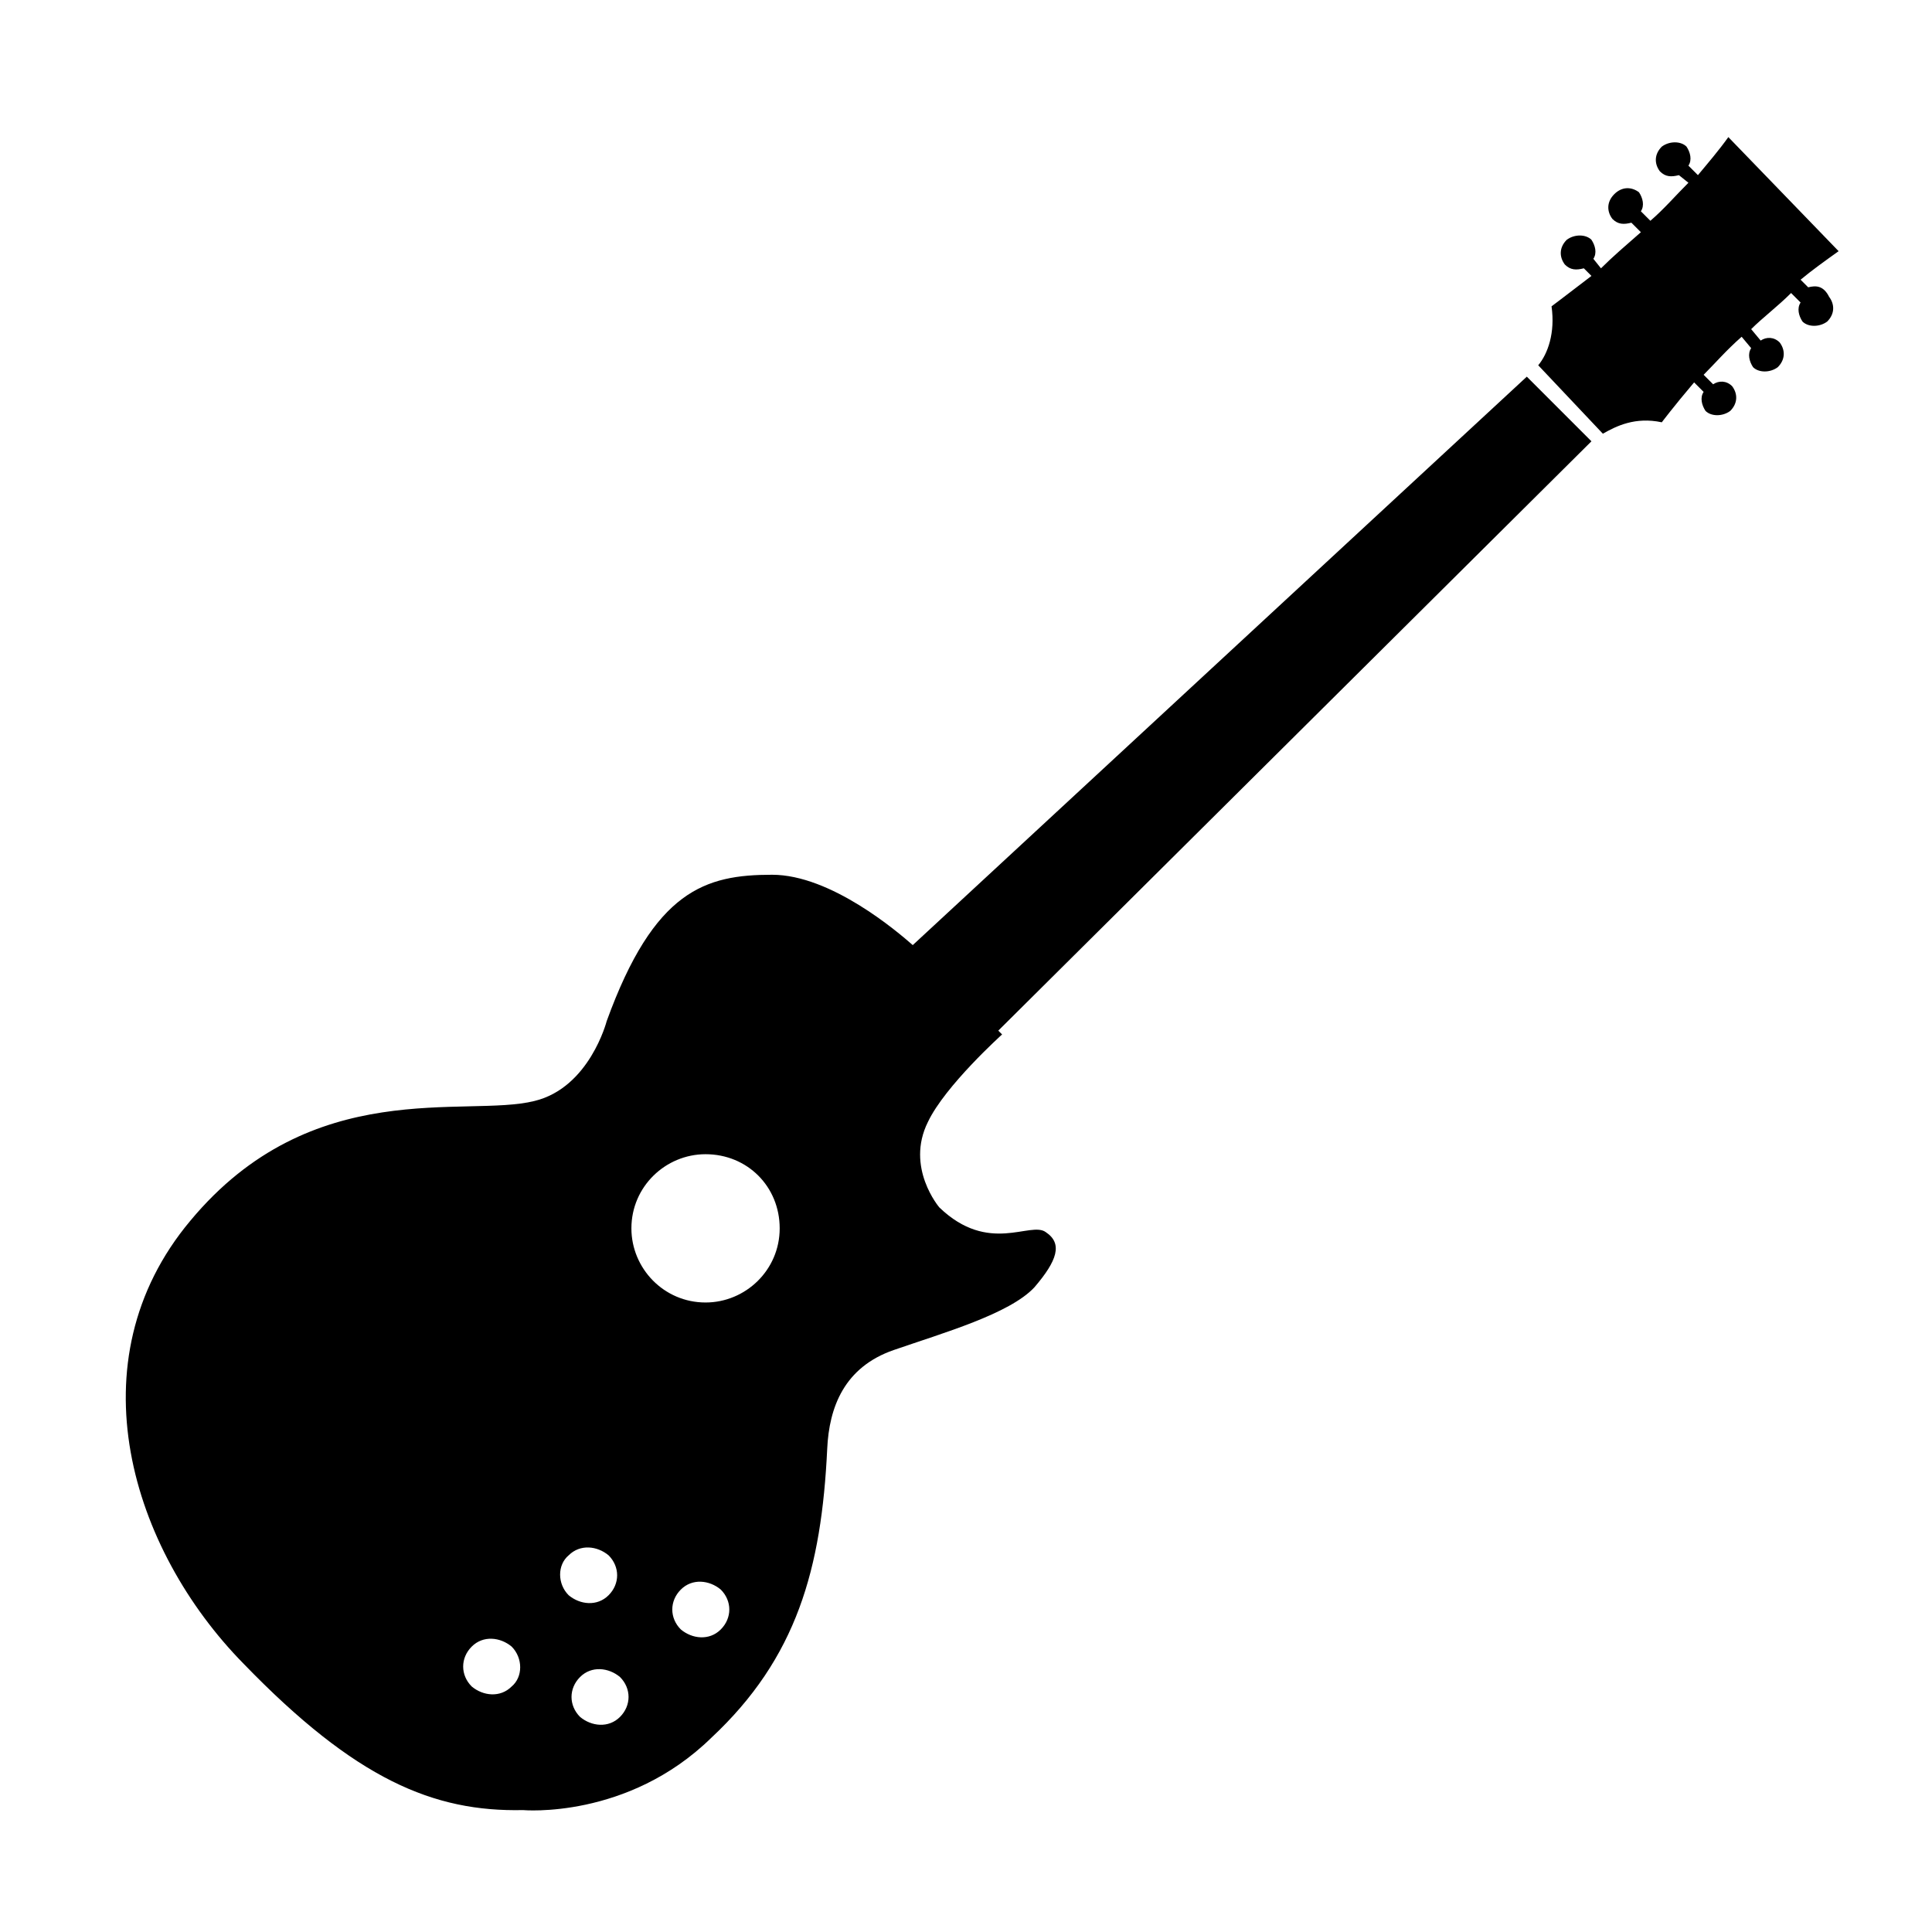 <?xml version="1.0" encoding="UTF-8"?>
<!-- Uploaded to: SVG Repo, www.svgrepo.com, Generator: SVG Repo Mixer Tools -->
<svg fill="#000000" width="800px" height="800px" version="1.1" viewBox="144 144 512 512" xmlns="http://www.w3.org/2000/svg">
 <g>
  <path d="m623.19 220.14-2.016-2.016c3.023-2.519 6.551-5.039 10.078-7.559l-29.223-30.23c-2.519 3.527-5.543 7.055-8.062 10.078l-2.519-2.516c1.008-1.512 0.504-3.527-0.504-5.039-1.512-1.512-4.535-1.512-6.551 0-2.016 2.016-2.016 4.535-0.504 6.551 1.512 1.512 3.023 1.512 5.039 1.008l2.519 2.016c-3.527 3.527-6.551 7.055-10.078 10.078l-2.519-2.519c1.008-1.512 0.504-3.527-0.504-5.039-2.012-1.512-4.531-1.512-6.547 0.504s-2.016 4.535-0.504 6.551c1.512 1.512 3.023 1.512 5.039 1.008l2.519 2.519c-4.031 3.527-7.559 6.551-10.578 9.574l-2.019-2.523c1.008-1.512 0.504-3.527-0.504-5.039-1.512-1.512-4.535-1.512-6.551 0-2.016 2.016-2.016 4.535-0.504 6.551 1.512 1.512 3.023 1.512 5.039 1.008l2.016 2.016c-6.551 5.039-10.578 8.062-10.578 8.062 1.008 7.055-1.008 12.594-3.527 15.617l17.129 18.137c3.527-2.016 8.566-4.535 15.617-3.023 0 0 3.023-4.031 8.566-10.578l2.519 2.519c-1.008 1.512-0.504 3.527 0.504 5.039 1.512 1.512 4.535 1.512 6.551 0 2.016-2.016 2.016-4.535 0.504-6.551-1.512-1.512-3.527-1.512-5.039-0.504l-2.519-2.519c3.023-3.023 6.047-6.551 10.078-10.078l2.519 3.023c-1.008 1.512-0.504 3.527 0.504 5.039 1.512 1.512 4.535 1.512 6.551 0 2.016-2.016 2.016-4.535 0.504-6.551-1.512-1.512-3.527-1.512-5.039-0.504l-2.519-3.023c3.023-3.023 7.055-6.047 10.578-9.574l2.519 2.519c-1.008 1.512-0.504 3.527 0.504 5.039 1.512 1.512 4.535 1.512 6.551 0 2.016-2.016 2.016-4.535 0.504-6.551-1.516-3.023-3.527-3.023-5.543-2.519z"/>
  <path d="m548.62 243.82-162.73 150.64c-4.031-3.527-21.664-18.641-37.281-18.641-17.633 0-31.234 4.031-43.832 38.793 0 0-4.535 17.633-19.145 21.16-18.137 4.535-58.945-7.055-91.191 31.738-31.234 37.281-15.617 87.16 14.109 117.39 29.727 30.73 50.383 39.297 74.059 38.793 0 0 27.711 2.519 49.879-19.145 22.672-21.16 29.223-44.84 30.73-76.578 0.504-11.082 4.535-21.664 17.633-26.199 13.098-4.535 30.73-9.574 37.281-16.625 6.047-7.055 7.559-11.586 3.023-14.609-4.031-3.023-15.113 6.047-28.215-6.551 0 0-9.07-10.578-3.023-22.672 4.535-9.574 19.648-23.176 19.648-23.176l-1.008-1.008 157.19-156.18zm-269.03 347.12c-3.023 3.023-7.559 2.519-10.578 0-3.023-3.023-3.023-7.559 0-10.578 3.023-3.023 7.559-2.519 10.578 0 3.019 3.023 3.019 8.059 0 10.578zm15.113-34.762c3.023-3.023 7.559-2.519 10.578 0 3.023 3.023 3.023 7.559 0 10.578-3.023 3.023-7.559 2.519-10.578 0-3.023-3.019-3.023-8.059 0-10.578zm13.602 42.824c-3.023 3.023-7.559 2.519-10.578 0-3.023-3.023-3.023-7.559 0-10.578 3.023-3.023 7.559-2.519 10.578 0 3.023 3.019 3.023 7.555 0 10.578zm26.703-23.176c-3.023 3.023-7.559 2.519-10.578 0-3.023-3.023-3.023-7.559 0-10.578 3.023-3.023 7.559-2.519 10.578 0 3.023 3.019 3.023 7.555 0 10.578zm15.617-106.3c0 11.082-9.07 19.648-19.648 19.648-11.082 0-19.648-9.07-19.648-19.648 0-11.082 9.07-19.648 19.648-19.648 11.082 0 19.648 8.566 19.648 19.648z"/>
 </g>
</svg>
